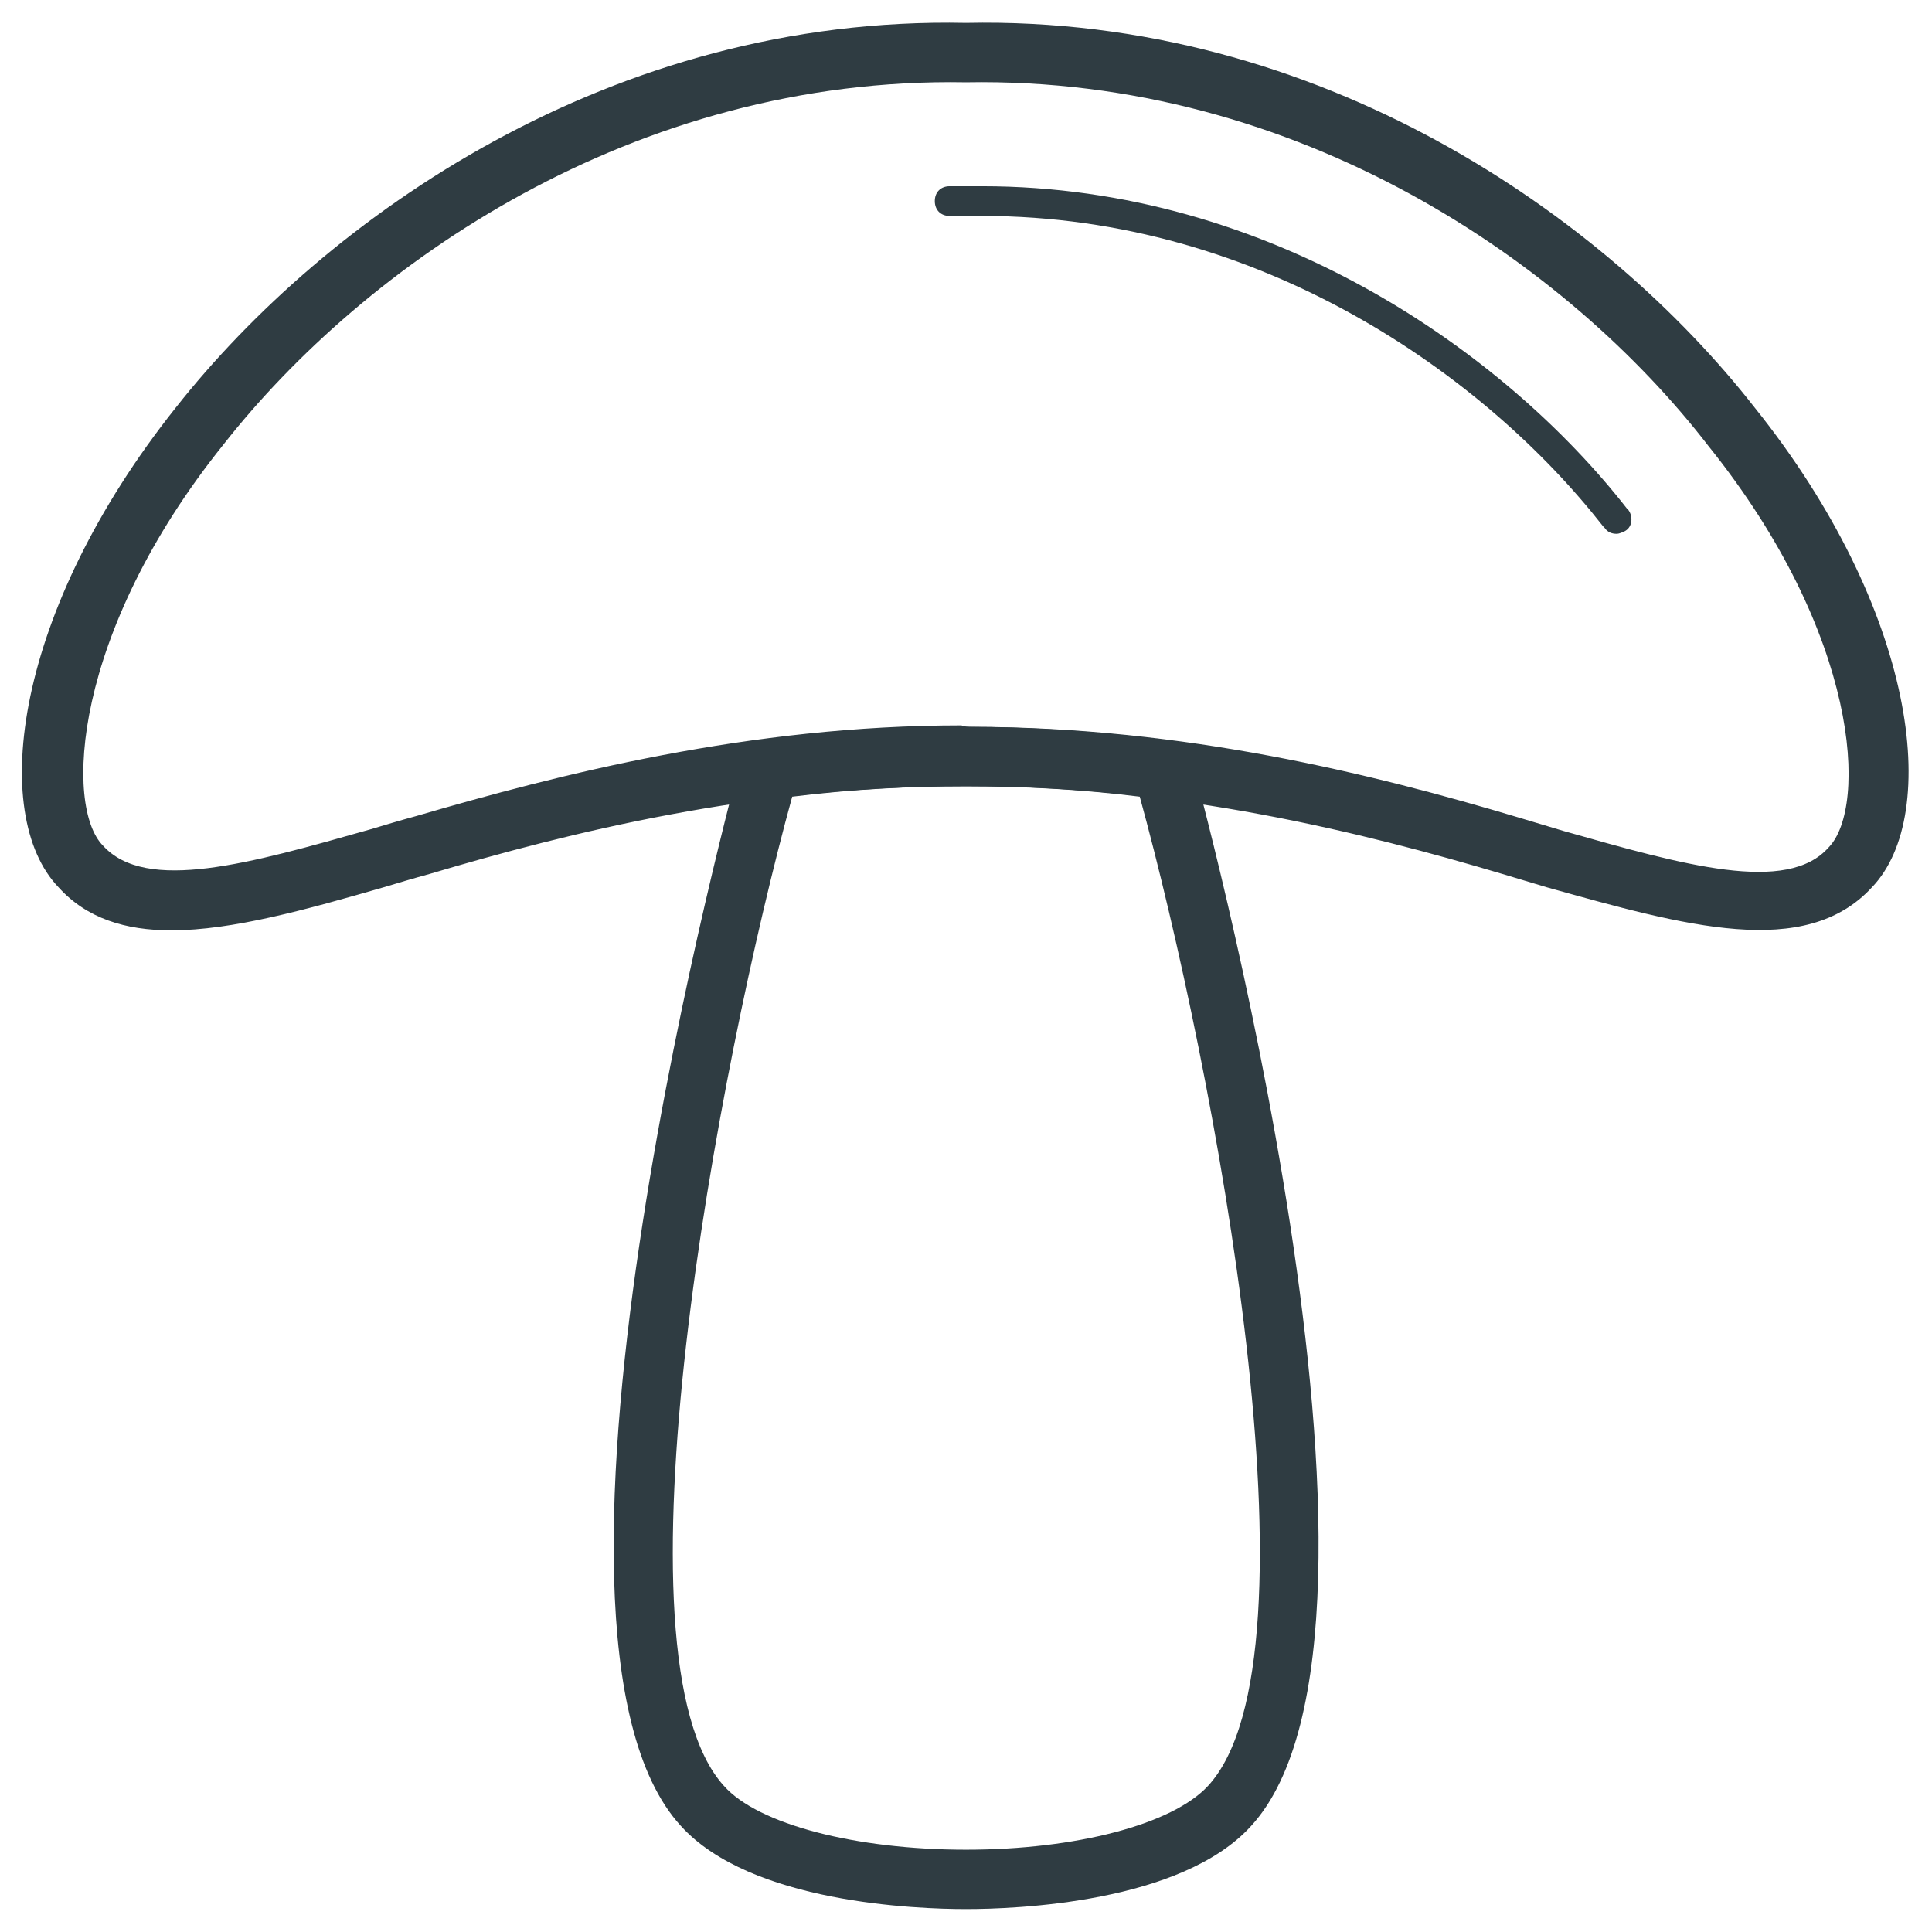 <?xml version="1.0" encoding="UTF-8"?>
<!-- Uploaded to: SVG Repo, www.svgrepo.com, Generator: SVG Repo Mixer Tools -->
<svg width="800px" height="800px" version="1.1" viewBox="144 144 512 512" xmlns="http://www.w3.org/2000/svg">
 <g fill="#2f3c42">
  <path d="m189.42 390.55c-12.203 0-22.434-3.148-29.914-11.414-18.5-19.285-11.809-73.211 31.094-127.13 39.754-50.379 115.33-103.91 209.4-101.94 94.07-1.969 169.64 51.562 209 101.94 42.902 53.531 49.594 107.85 31.094 127.13-17.711 19.285-49.594 10.234-86.199 0-3.938-1.18-7.871-2.363-11.809-3.543-37-11.02-86.199-23.223-140.52-23.223h-3.148c-54.316 0-103.52 12.203-140.52 23.223-4.328 1.18-8.266 2.363-12.203 3.543-20.469 5.906-40.148 11.414-56.285 11.414zm212.15-53.922c56.285 0 106.66 12.594 144.84 24.008 3.938 1.18 7.871 2.363 11.809 3.543 31.883 9.055 59.434 16.926 70.453 4.328 10.234-10.629 8.266-56.285-31.883-106.27-36.996-48.016-108.24-98.004-196.8-96.43-88.168-1.574-159.41 48.414-196.8 96.039-40.148 49.988-42.117 96.039-31.883 106.27 11.414 12.594 38.965 4.723 70.848-4.328 3.938-1.18 7.871-2.363 12.203-3.543 37.785-11.02 88.168-24.008 144.45-24.008 0.785 0.391 1.965 0.391 2.754 0.391z"/>
  <path d="m572.39 285.46c-1.18 0-2.363-0.395-3.148-1.574l-0.395-0.395c-31.094-39.754-90.527-82.262-164.52-82.262h-4.328-4.328c-2.363 0-3.938-1.574-3.938-3.938s1.574-3.938 3.938-3.938h4.328 4.328c76.359 0 138.55 44.082 170.82 85.41l0.395 0.395c1.18 1.574 1.18 4.328-0.789 5.512-0.789 0.395-1.574 0.789-2.363 0.789z"/>
  <path d="m400 649.93c-12.988 0-57.07-1.574-75.57-22.043-47.625-51.957 15.352-279.85 15.742-282.21 0.789-3.148 3.543-5.117 6.691-5.512 18.5-2.363 35.816-3.543 53.137-3.543s34.637 1.18 53.137 3.543c3.148 0.395 5.902 2.754 6.691 5.512 0.789 2.363 63.371 230.26 15.742 282.21-18.5 20.469-62.582 22.043-75.57 22.043zm-46.055-294.8c-19.68 71.637-49.199 227.89-18.105 262.14 9.055 10.234 35.031 16.926 64.156 16.926s54.711-6.691 64.156-16.926c31.488-34.242 1.574-190.5-18.105-262.14-15.742-1.969-31.094-2.754-46.051-2.754-14.953-0.004-30.305 0.785-46.051 2.754z"/>
 </g>
</svg>